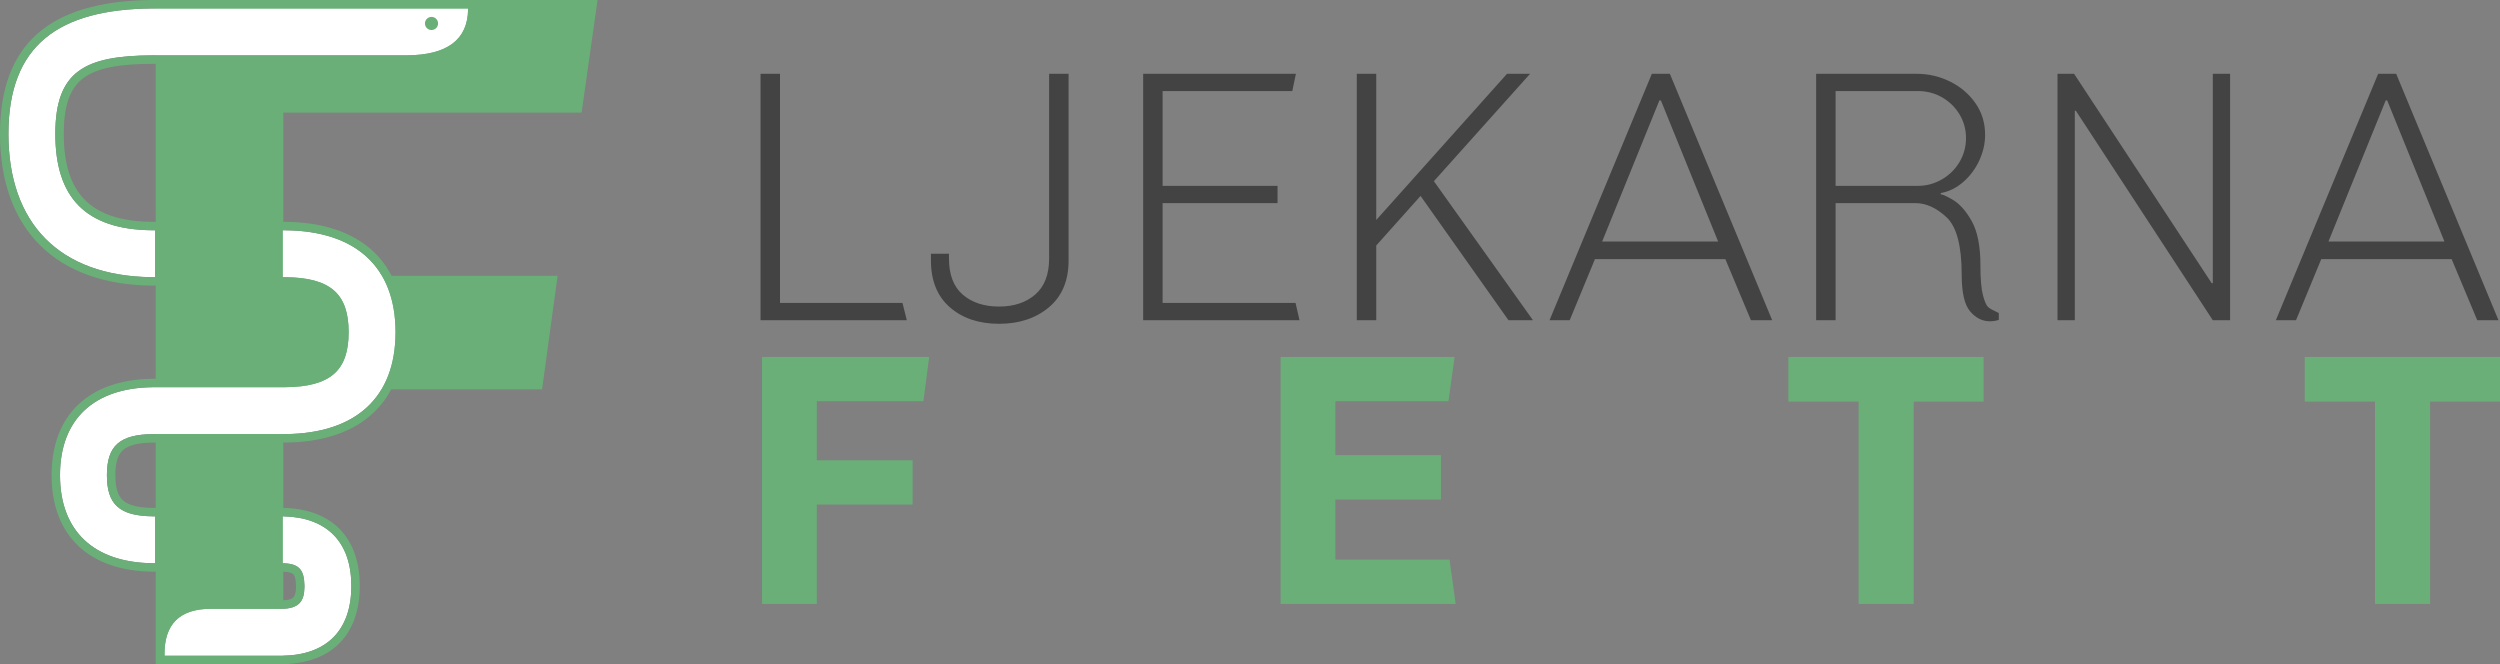 <svg xmlns="http://www.w3.org/2000/svg" width="1660" height="441" viewBox="0 0 1660 441">
  <rect x="0" y="0" width="1660" height="441" fill="#808080" stroke="none"/>
  <g fill="none" fill-rule="evenodd">
    <g fill-rule="nonzero" transform="translate(505 49)">
      <path fill="#434343" d="M97.124,163.615 L94.253,152.167 L12.918,152.167 L12.918,0 L0,0 L0,163.615 L97.124,163.615 Z M158.364,166 C171.76,166 182.804,162.343 191.496,155.029 C200.188,147.715 204.534,137.379 204.534,124.023 L204.534,124.023 L204.534,0 L191.616,0 L191.616,122.592 C191.616,133.245 188.546,141.235 182.406,146.562 C176.266,151.888 168.252,154.552 158.364,154.552 C148.476,154.552 140.462,151.928 134.322,146.681 C128.182,141.434 125.112,133.404 125.112,122.592 L125.112,122.592 L125.112,119.491 L113.151,119.491 L113.151,124.023 C113.151,137.379 117.338,147.715 125.71,155.029 C134.083,162.343 144.968,166 158.364,166 Z M357.874,163.615 L355.243,152.167 L266.97,152.167 L266.97,85.862 L343.282,85.862 L343.282,74.414 L266.97,74.414 L266.97,11.448 L353.09,11.448 L355.482,0 L254.052,0 L254.052,163.615 L357.874,163.615 Z M408.828,163.615 L408.828,114.006 L438.252,81.092 L496.622,163.615 L512.889,163.615 L447.103,71.313 L510.975,0 L495.665,0 L408.828,97.072 L408.828,0 L395.91,0 L395.91,163.615 L408.828,163.615 Z M537.289,163.615 L554.035,123.069 L640.633,123.069 L657.617,163.615 L671.731,163.615 L603.793,0 L591.832,0 L523.893,163.615 L537.289,163.615 Z M635.848,111.382 L558.819,111.382 L596.855,17.649 L597.812,17.649 L635.848,111.382 Z M783.687,79.184 C789.109,78.23 794.093,75.765 798.638,71.79 C803.183,67.815 806.731,63.045 809.283,57.48 C811.835,51.915 813.111,46.27 813.111,40.546 C813.111,32.596 810.958,25.56 806.652,19.438 C802.346,13.317 796.724,8.546 789.787,5.128 C782.849,1.709 775.473,0 767.659,0 L767.659,0 L700.916,0 L700.916,163.615 L713.834,163.615 L713.834,85.862 L766.702,85.862 C773.879,85.862 780.816,89.002 787.514,95.283 C794.212,101.564 797.561,114.244 797.561,133.325 C797.561,145.25 799.435,153.399 803.183,157.772 C806.931,162.144 811.277,164.33 816.221,164.33 C817.656,164.33 818.932,164.211 820.048,163.973 C821.164,163.734 821.882,163.535 822.201,163.376 L822.201,163.376 L822.201,158.845 C818.693,157.255 816.34,155.943 815.144,154.909 C813.948,153.876 812.792,151.252 811.675,147.039 C810.559,142.825 810.001,136.187 810.001,127.124 C810.001,114.403 808.047,104.585 804.14,97.668 C800.233,90.751 795.847,85.942 790.983,83.239 C786.119,80.535 783.687,79.581 783.687,80.376 L783.687,80.372 L783.687,79.184 Z M768.376,74.414 L713.834,74.414 L713.834,11.448 L768.376,11.448 C774.277,11.448 779.66,12.84 784.524,15.622 C789.388,18.405 793.255,22.181 796.126,26.951 C798.997,31.721 800.432,36.968 800.432,42.693 C800.432,48.417 798.997,53.704 796.126,58.553 C793.255,63.403 789.348,67.259 784.404,70.121 C779.46,72.983 774.118,74.414 768.376,74.414 L768.376,74.414 Z M872.677,163.615 L872.677,24.566 L873.394,24.566 L964.298,163.615 L975.781,163.615 L975.781,0 L964.298,0 L964.298,139.049 L963.58,139.049 L872.198,0 L861.194,0 L861.194,163.615 L872.677,163.615 Z M1019.558,163.615 L1036.303,123.069 L1122.901,123.069 L1139.886,163.615 L1154,163.615 L1086.061,0 L1074.1,0 L1006.162,163.615 L1019.558,163.615 Z M1118.117,111.382 L1041.088,111.382 L1079.124,17.649 L1080.081,17.649 L1118.117,111.382 Z"/>
      <path fill="#6AAF78" d="M37.354,352 L37.354,286.017 L100.973,286.017 L100.973,256.612 L37.354,256.612 L37.354,217.405 L108.149,217.405 L111.975,188 L1,188 L1,352 L37.354,352 Z M461.564,352 L457.498,322.595 L381.68,322.595 L381.68,282.671 L451.758,282.671 L451.758,253.265 L381.68,253.265 L381.68,217.405 L456.78,217.405 L460.846,188 L345.326,188 L345.326,352 L461.564,352 Z M765.709,352 L765.709,217.644 L812.109,217.644 L812.109,188 L682.478,188 L682.478,217.644 L729.116,217.644 L729.116,352 L765.709,352 Z M1108.601,352 L1108.601,217.644 L1155,217.644 L1155,188 L1025.369,188 L1025.369,217.644 L1072.008,217.644 L1072.008,352 L1108.601,352 Z"/>
    </g>
    <g fill-rule="nonzero">
      <polygon fill="#6AAF78" points="103.398 0 103.398 440.687 188.11 440.687 188.11 258.496 359.942 258.496 370.236 183.127 188.11 183.127 188.11 74.746 386.186 74.746 396.775 0 165.686 0"/>
      <path fill="#FFF" d="M187.681,342.853 L187.681,374 L188.763,374.034 C198.92,374.488 201.941,378.72 202.148,388.811 L202.153,389.118 L202.148,389.935 C202.039,399.255 198.415,404.152 186.964,404.249 L186.614,404.25 L140.038,404.25 C119.31,404.25 109.045,414.425 109.242,434.774 L109.251,435.394 L186.614,435.394 L187.714,435.386 C216.532,434.943 233.276,418.902 233.276,389.118 C233.276,359.634 216.865,343.619 188.575,342.871 L187.681,342.853 Z M188.311,152.907 L187.681,152.907 L187.681,184.054 L189.508,184.057 C219.594,184.335 231.506,195.226 231.506,220.577 C231.506,246.005 219.522,256.885 189.235,257.1 L188.311,257.103 L102.579,257.103 L101.317,257.11 C62.373,257.55 39.857,278.413 39.857,315.546 C39.857,352.703 62.402,373.569 101.393,373.983 L102.579,373.989 L103.025,373.989 L103.025,342.844 L101.504,342.84 C79.156,342.603 70.981,334.869 70.981,315.546 C70.981,296.113 79.25,288.402 101.889,288.249 L102.579,288.247 L188.311,288.247 L189.726,288.24 C236.222,287.767 262.629,263.919 262.629,220.577 C262.629,177.235 236.222,153.387 189.726,152.914 L188.311,152.907 Z M102.579,5.606 L100.708,5.616 C39.24,6.253 5.606,29.711 5.606,88.911 C5.606,148.111 39.24,183.342 100.708,184.041 L102.579,184.051 L103.025,184.051 L103.025,152.907 L101.21,152.902 C56.289,152.53 36.729,130.63 36.729,88.911 C36.729,47.192 56.289,36.953 101.21,36.753 L102.579,36.75 L269.452,36.75 L270.275,36.747 C297.033,36.543 310.546,26.367 310.814,6.22 L310.818,5.606 L102.579,5.606 Z"/>
      <path fill="#6AAF78" d="M182.075,337.247 L187.801,337.247 C220.019,337.744 238.882,356.607 238.882,389.118 C238.882,421.306 220.394,440.117 188.721,440.971 L187.757,440.991 L186.614,441 L103.756,441 L103.647,435.506 C103.175,411.832 115.716,398.904 139.319,398.648 L140.038,398.644 L186.614,398.644 C191.039,398.644 193.55,397.882 194.775,396.657 C195.837,395.597 196.467,393.6 196.538,390.183 L196.543,389.903 L196.546,389.149 L196.543,388.914 C196.463,385.042 195.936,382.803 195.091,381.658 L195.028,381.574 L194.964,381.496 C194.146,380.527 192.426,379.867 189.034,379.662 L188.522,379.635 L182.075,379.433 L182.075,337.247 Z M187.681,342.853 L187.681,374 L188.763,374.034 C198.92,374.488 201.941,378.72 202.148,388.811 L202.153,389.118 L202.148,389.935 C202.039,399.255 198.415,404.152 186.964,404.249 L186.614,404.25 L140.038,404.25 C119.31,404.25 109.045,414.425 109.242,434.774 L109.251,435.394 L186.614,435.394 L187.714,435.386 C216.532,434.943 233.276,418.902 233.276,389.118 C233.276,359.634 216.865,343.619 188.575,342.871 L187.681,342.853 Z M188.311,147.301 C238.924,147.301 268.235,173.804 268.235,220.577 C268.235,266.408 240.082,292.809 191.241,293.823 L189.755,293.846 L188.311,293.853 L102.579,293.853 C92.06,293.853 85.492,295.517 81.782,298.758 C78.3,301.8 76.587,306.969 76.587,315.546 C76.587,323.997 78.253,329.142 81.624,332.194 C85.137,335.373 91.3,337.077 101.086,337.228 L101.52,337.234 L108.631,337.254 L108.631,379.595 L102.579,379.595 C59.65,379.595 34.251,356.084 34.251,315.546 C34.251,275.853 58.613,252.452 100.026,251.526 L101.286,251.504 L102.579,251.497 L188.311,251.497 L189.275,251.493 C203.15,251.386 212.341,248.943 217.879,244.21 C223.276,239.597 225.9,232.149 225.9,220.577 C225.9,198.502 216.575,190.081 190.301,189.673 L189.5,189.663 L182.075,189.651 L182.075,147.301 L188.311,147.301 Z M188.311,152.907 L187.681,152.907 L187.681,184.054 L189.508,184.057 C219.594,184.335 231.506,195.226 231.506,220.577 C231.506,246.005 219.522,256.885 189.235,257.1 L188.311,257.103 L102.579,257.103 L101.317,257.11 C62.373,257.55 39.857,278.413 39.857,315.546 C39.857,352.703 62.402,373.569 101.393,373.983 L102.579,373.989 L103.025,373.989 L103.025,342.844 L101.504,342.84 C79.156,342.603 70.981,334.869 70.981,315.546 C70.981,296.113 79.25,288.402 101.889,288.249 L102.579,288.247 L188.311,288.247 L189.726,288.24 C236.222,287.767 262.629,263.919 262.629,220.577 C262.629,177.235 236.222,153.387 189.726,152.914 L188.311,152.907 Z M316.424,0 L316.424,5.606 C316.424,29.624 300.165,42.105 270.359,42.352 L269.452,42.356 L102.579,42.356 C79.016,42.356 64.636,45.116 55.734,51.567 C46.635,58.161 42.335,69.568 42.335,88.911 C42.335,128.128 60.013,146.587 100.008,147.28 L101.226,147.296 L108.631,147.317 L108.631,189.657 L102.579,189.657 C37.457,189.657 0,152.431 0,88.911 C0,29.187 32.95,1.266 98.677,0.039 L100.679,0.01 L102.579,0 L316.424,0 Z M102.579,5.606 L100.708,5.616 C39.24,6.253 5.606,29.711 5.606,88.911 C5.606,148.111 39.24,183.342 100.708,184.041 L102.579,184.051 L103.025,184.051 L103.025,152.907 L101.21,152.902 C56.289,152.53 36.729,130.63 36.729,88.911 C36.729,47.192 56.289,36.953 101.21,36.753 L102.579,36.75 L269.452,36.75 L270.275,36.747 C297.033,36.543 310.546,26.367 310.814,6.22 L310.818,5.606 L102.579,5.606 Z"/>
      <circle cx="286.525" cy="15.572" r="4.36" fill="#6AAF78"/>
    </g>
  </g>
</svg>
